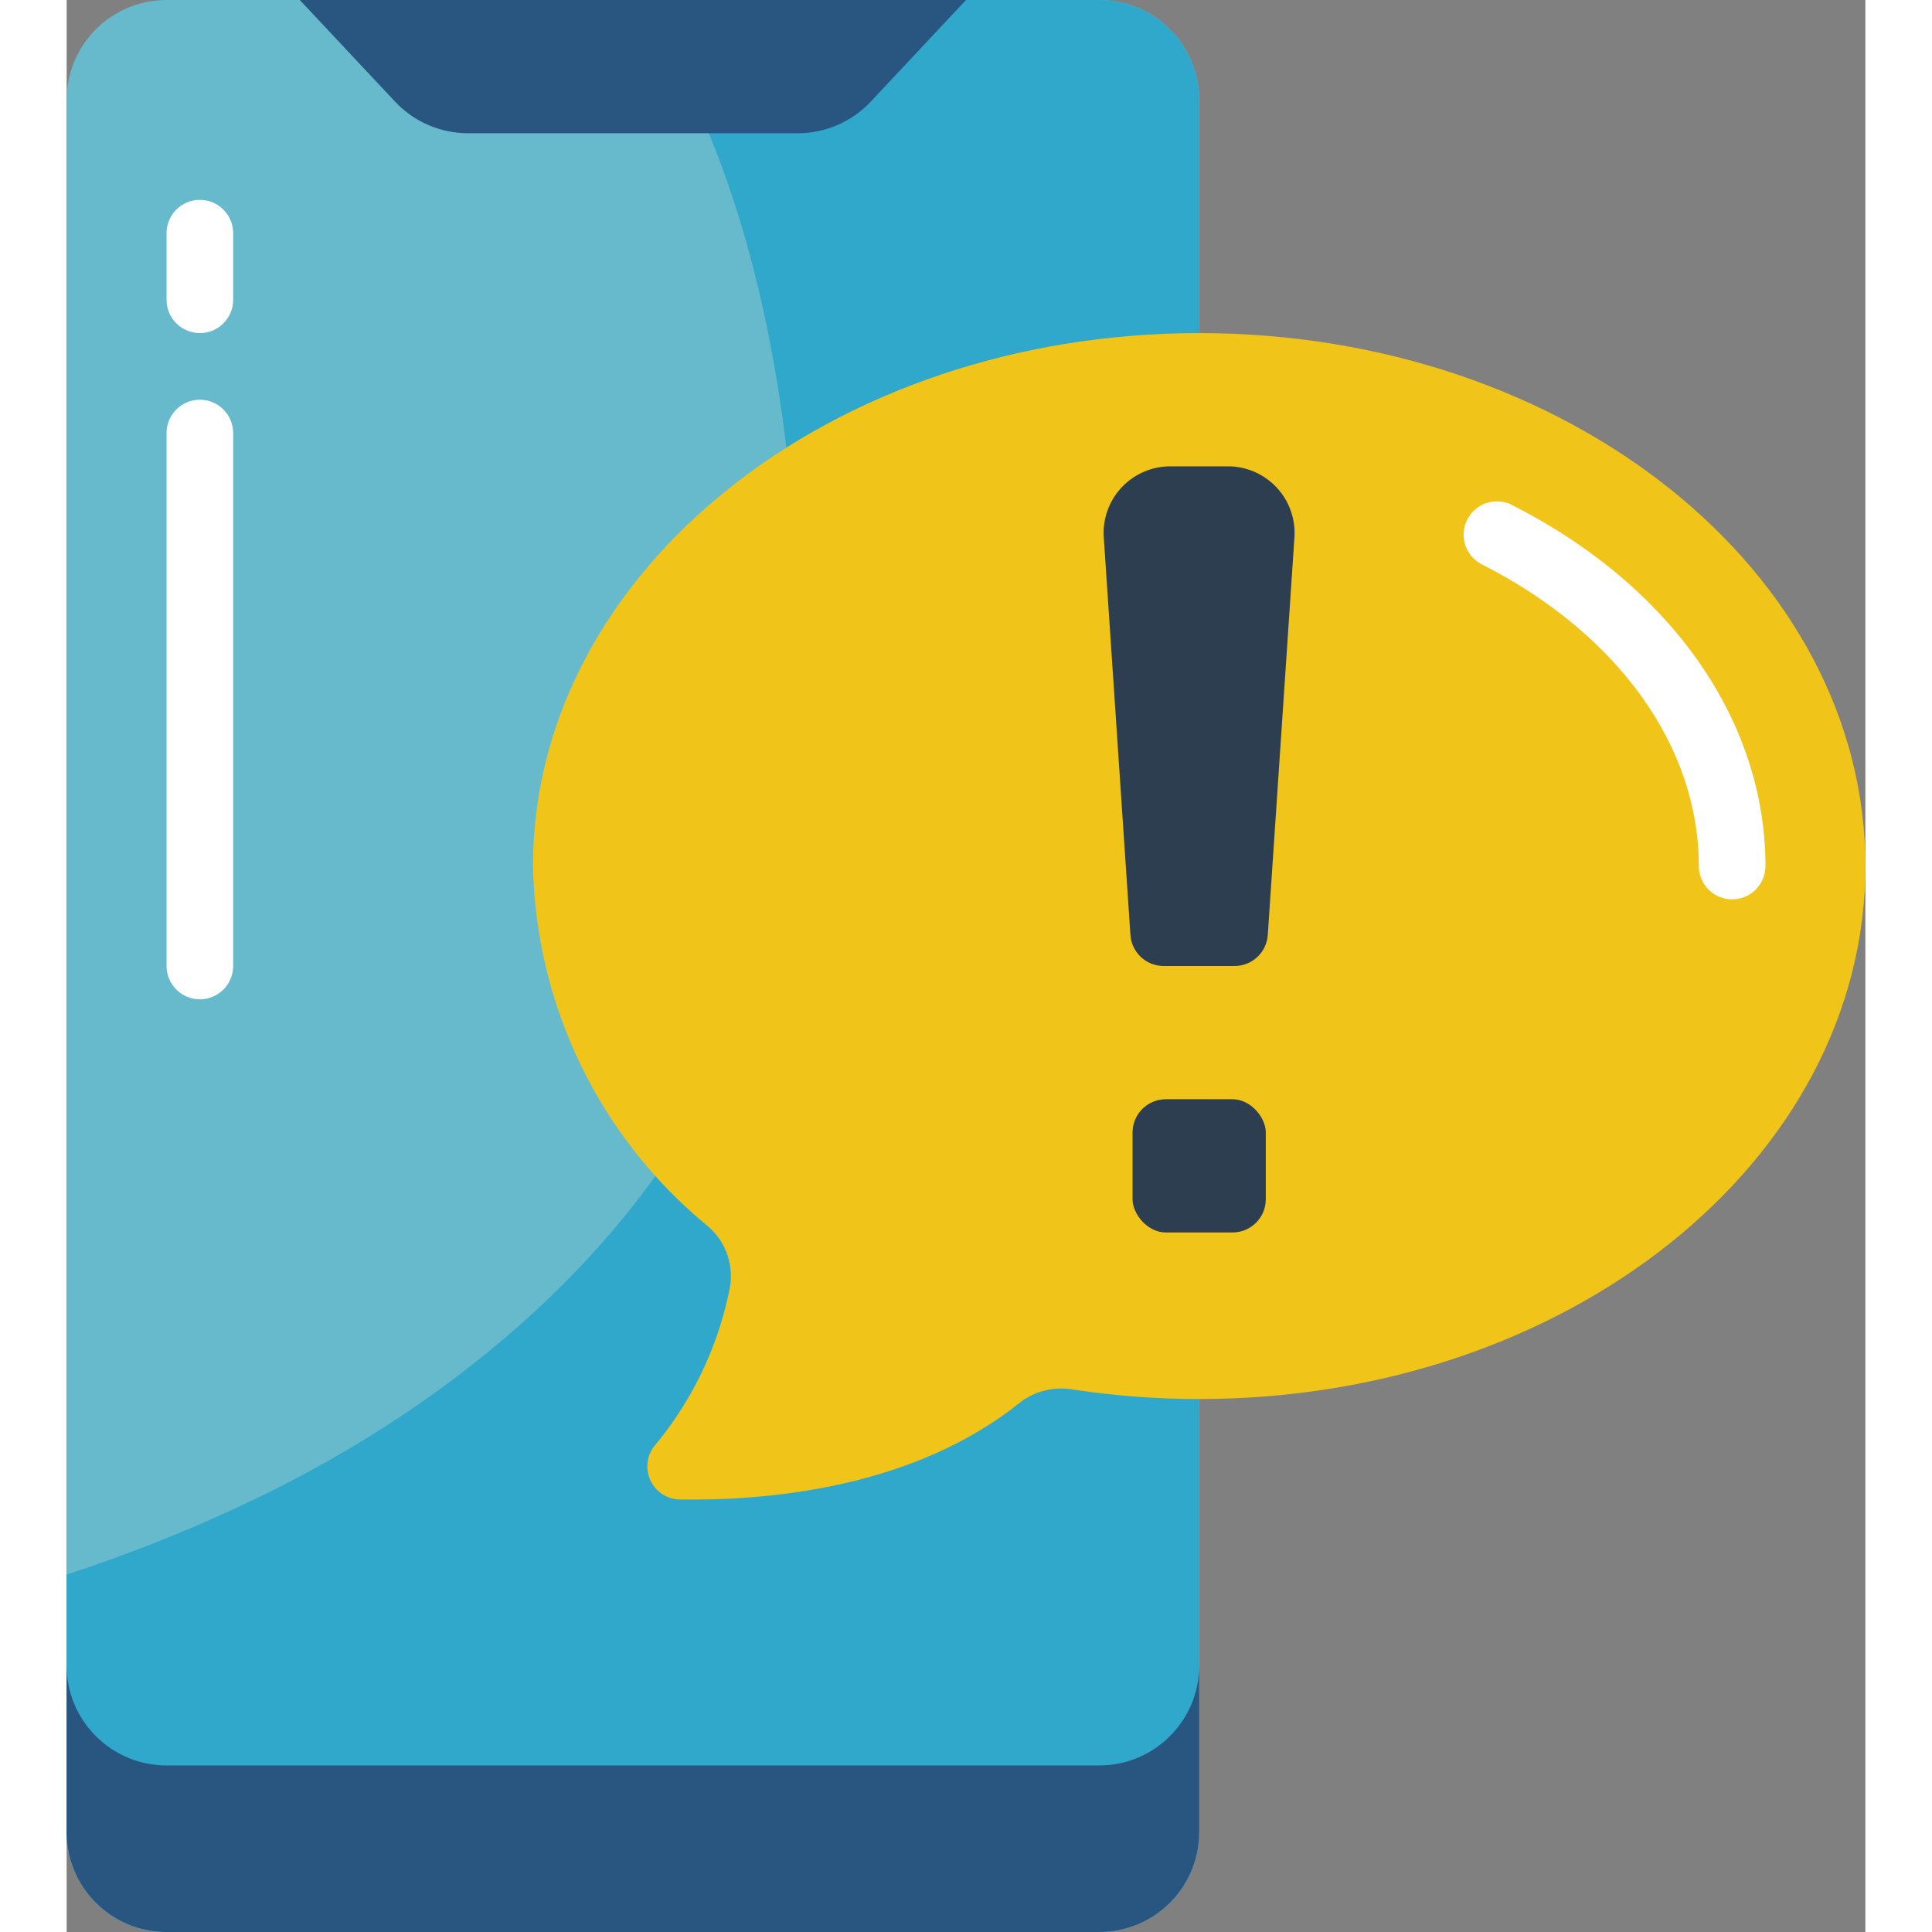 <svg height="512" viewBox="0 0 54 58" width="512" xmlns="http://www.w3.org/2000/svg"><rect x="0" y="0" width="54" height="58" fill="#808080" stroke="none"/><g id="Page-1" fill="none" fill-rule="evenodd"><g id="072---Mobile-Alert" fill-rule="nonzero"><path id="Shape" d="m34 46v9c0 1.657-1.343 3-3 3h-28c-1.657 0-3-1.343-3-3v-52c0-1.657 1.343-3 3-3h28c1.657 0 3 1.343 3 3z" fill="#67b9cc"/><path id="Shape" d="m34 3v52c0 1.657-1.343 3-3 3h-28c-1.657 0-3-1.343-3-3v-7.73c2.044-.666 4.039-1.475 5.97-2.42 6.57-3.23 12.45-8.52 14.76-15.46 1.138-3.868 1.548-7.913 1.21-11.93-.29-5.86-1.35-11.84-4.37-16.89v-.57h13.43c1.657 0 3 1.343 3 3z" fill="#2fa8cc"/><path id="Shape" d="m27 0-2.861 3.052c-.567.605-1.36.948-2.189.948h-9.9c-.829 0-1.622-.343-2.189-.948l-2.861-3.052z" fill="#285680"/><path id="Shape" d="m28.626 42.1c-3.182 2.563-7.541 2.957-10.216 2.916-.392-.006-.743-.243-.897-.603s-.082-.777.183-1.065c1.094-1.328 1.847-2.903 2.194-4.588.166-.704-.068-1.443-.61-1.923-3.264-2.663-5.194-6.625-5.28-10.837 0-8.84 8.95-16 20-16s20 7.16 20 16-8.95 16-20 16c-1.267-0-2.532-.095-3.784-.285-.561-.1-1.137.04-1.59.385z" fill="#f0c419"/><g fill="#fff"><path id="Shape" d="m50 27c-.552 0-1-.448-1-1 0-3.593-2.425-6.974-6.488-9.044-.329-.156-.548-.478-.571-.842-.023-.364.154-.711.462-.906.308-.195.697-.208 1.017-.033 4.747 2.418 7.58 6.465 7.58 10.825 0 .552-.448 1-1 1z"/><path id="Shape" d="m4 10c-.552 0-1-.448-1-1v-2c0-.552.448-1 1-1s1 .448 1 1v2c0 .552-.448 1-1 1z"/><path id="Shape" d="m4 30c-.552 0-1-.448-1-1v-16c0-.552.448-1 1-1s1 .448 1 1v16c0 .552-.448 1-1 1z"/></g><path id="Shape" d="m35.064 29h-2.128c-.527.001-.965-.407-1-.933l-.8-11.934c-.037-.553.157-1.097.537-1.501.379-.404.909-.633 1.463-.632h1.724c.554-.001 1.084.228 1.463.632.379.404.573.948.537 1.501l-.8 11.934c-.035.524-.47.932-.996.933z" fill="#2c3e50"/><rect id="Rectangle-path" fill="#2c3e50" height="4" rx="1" width="4" x="32" y="33"/><path id="Shape" d="m34 50v5c0 1.657-1.343 3-3 3h-28c-1.657 0-3-1.343-3-3v-5c0 1.657 1.343 3 3 3h28c1.657 0 3-1.343 3-3z" fill="#285680"/></g></g></svg>
